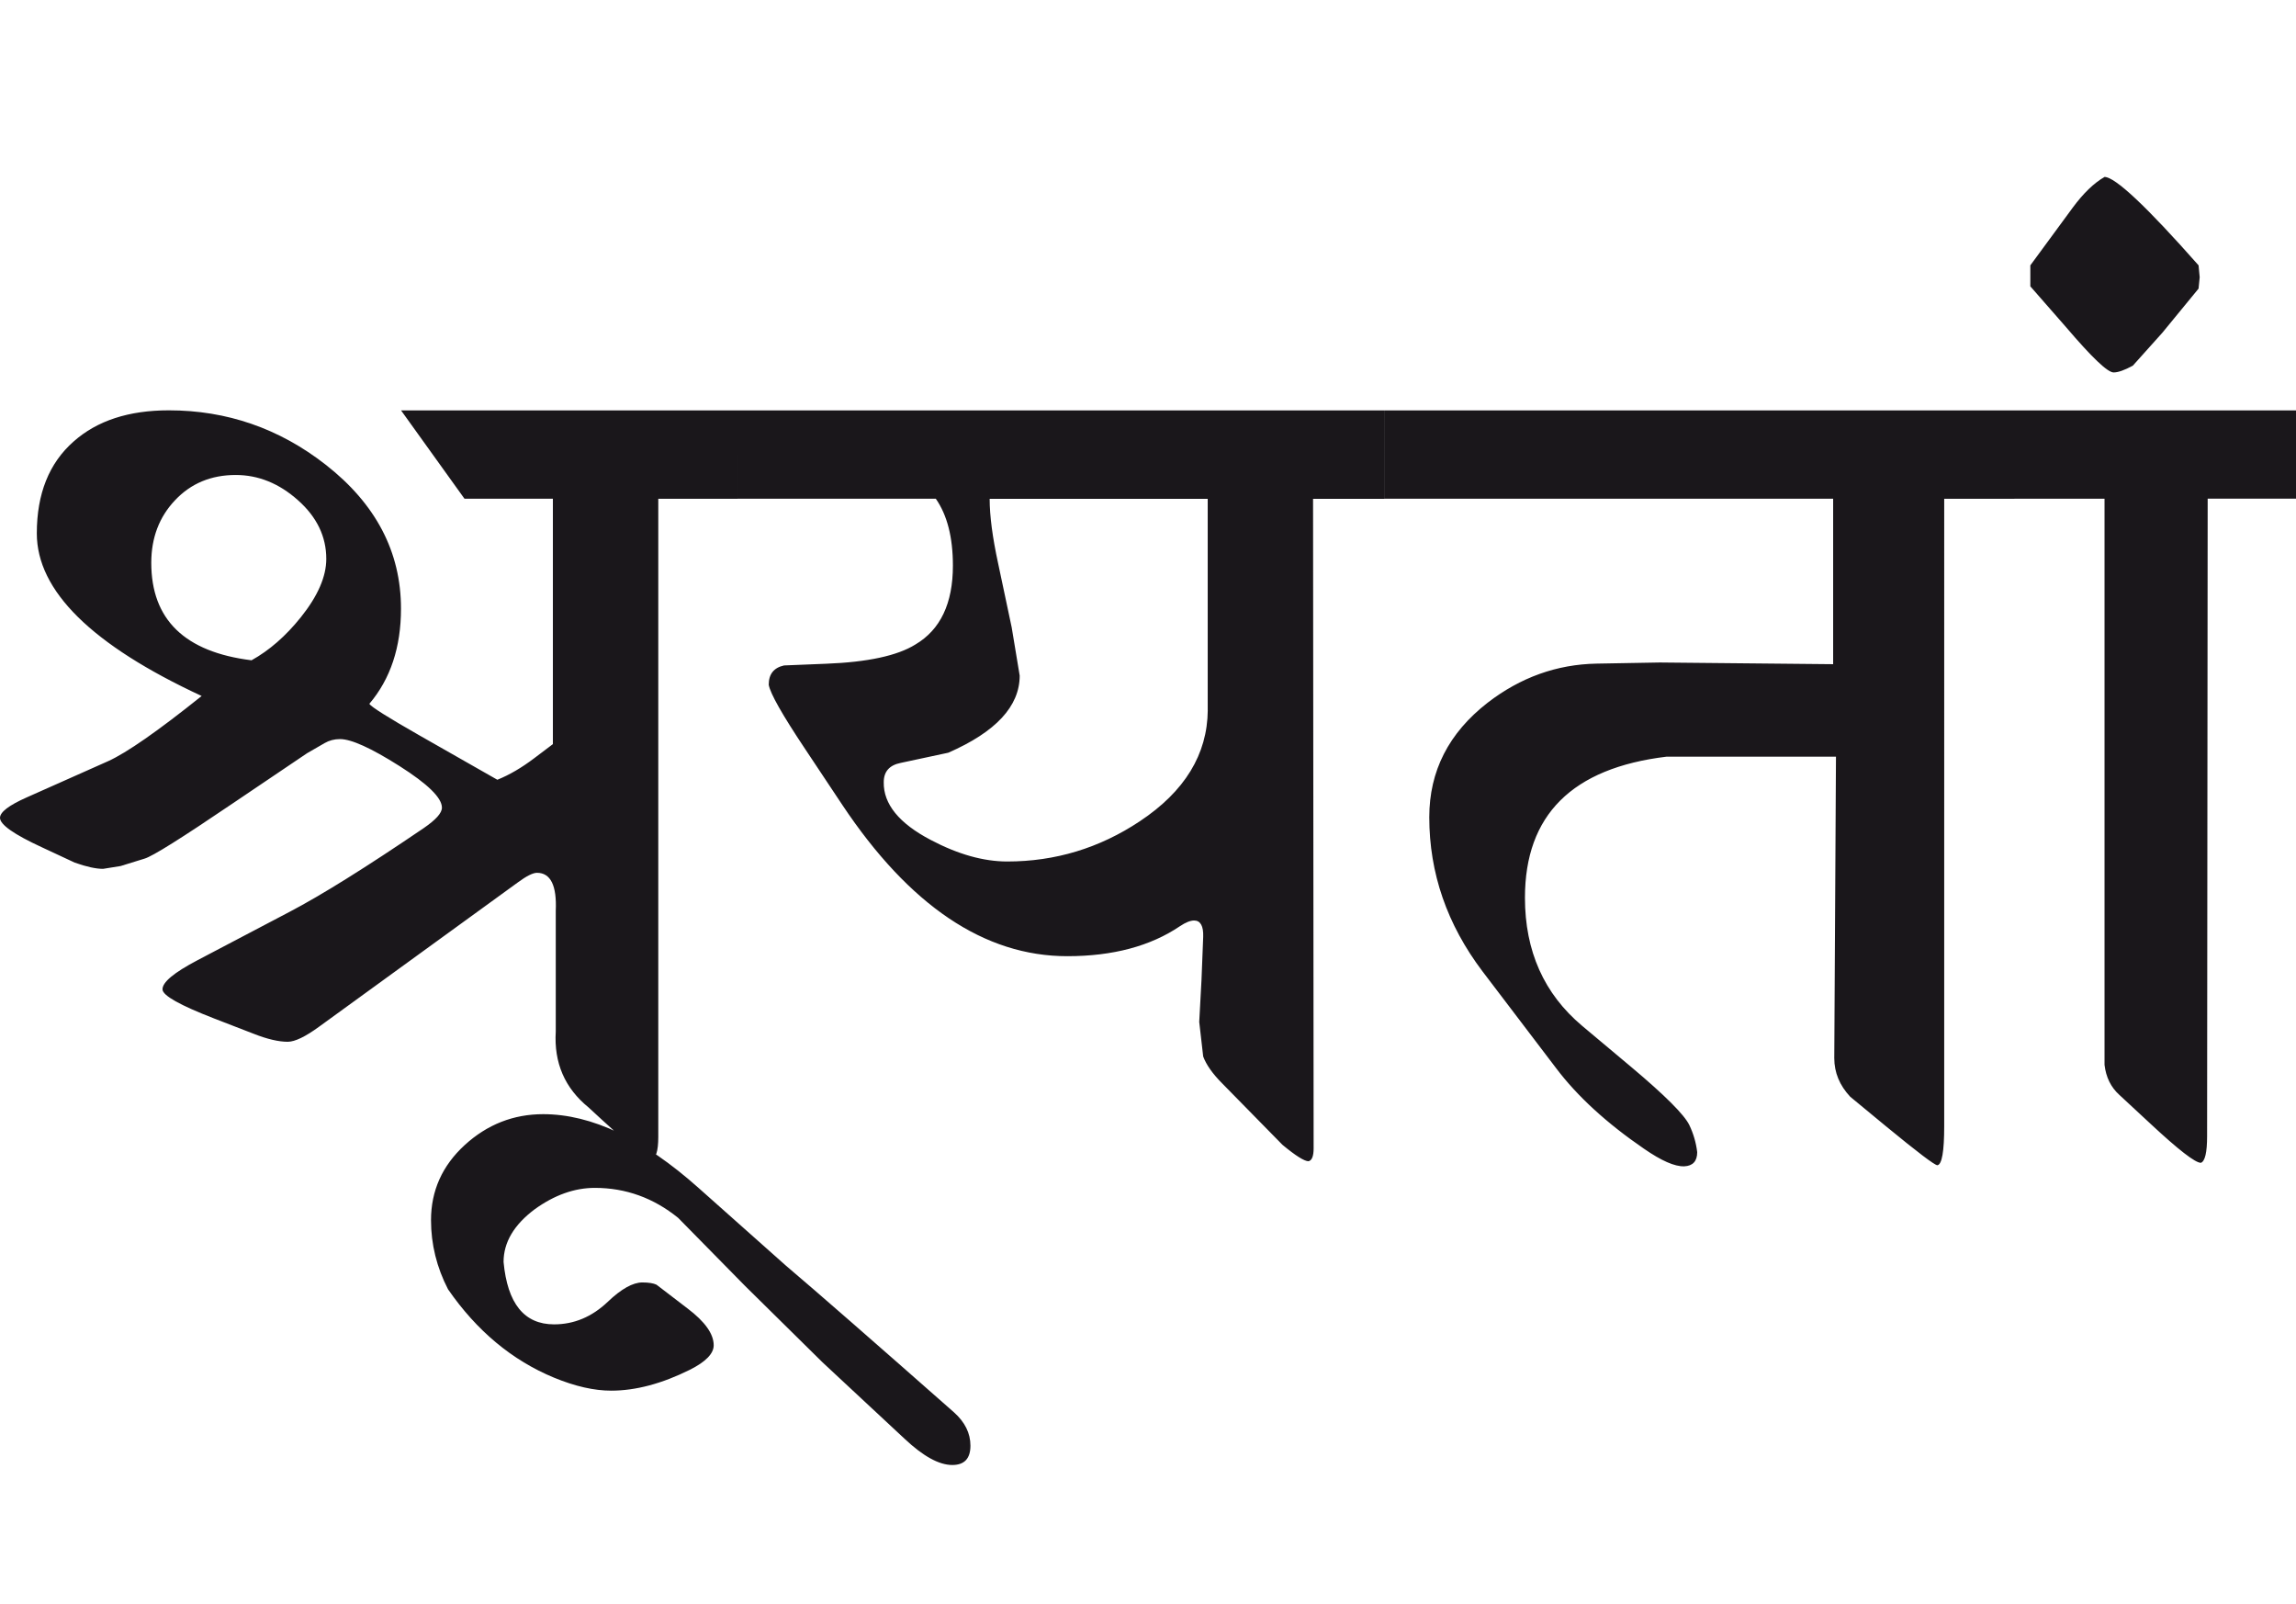 <?xml version="1.0" encoding="utf-8"?>
<!-- Generator: Adobe Illustrator 15.0.2, SVG Export Plug-In . SVG Version: 6.00 Build 0)  -->
<!DOCTYPE svg PUBLIC "-//W3C//DTD SVG 1.1//EN" "http://www.w3.org/Graphics/SVG/1.1/DTD/svg11.dtd">
<svg version="1.1" id="Ebene_1" xmlns="http://www.w3.org/2000/svg" xmlns:xlink="http://www.w3.org/1999/xlink" x="0px" y="0px"
	 width="40.602px" height="28.35px" viewBox="0 0 40.602 28.35" enable-background="new 0 0 40.602 28.35" xml:space="preserve">
<path fill="#1A171B" d="M38.899,4.901l-0.02-0.21c-0.921-1.043-1.476-1.563-1.663-1.563c-0.187,0.108-0.373,0.287-0.561,0.541
	l-0.751,1.022v0.371l0.631,0.721c0.455,0.533,0.734,0.801,0.842,0.801c0.08,0,0.194-0.04,0.34-0.12l0.521-0.581l0.641-0.781
	L38.899,4.901z M40.602,7.255h-4.989v1.562h1.603v10.008c0.026,0.22,0.113,0.396,0.261,0.53l0.551,0.511
	c0.495,0.461,0.792,0.691,0.892,0.691c0.073-0.027,0.11-0.183,0.11-0.471l0.01-11.27h1.563V7.255z M35.623,7.255h-11.14v1.562h7.934
	v2.925l-3.065-0.03l-1.122,0.02c-0.701,0.014-1.342,0.243-1.923,0.691c-0.688,0.535-1.032,1.208-1.032,2.024
	c0,0.987,0.314,1.896,0.941,2.725l1.303,1.713c0.374,0.495,0.892,0.97,1.553,1.423c0.308,0.213,0.543,0.316,0.711,0.311
	c0.153-0.007,0.23-0.091,0.23-0.251c-0.02-0.167-0.067-0.328-0.14-0.48c-0.088-0.181-0.427-0.521-1.022-1.021l-0.872-0.731
	c-0.675-0.567-1.012-1.322-1.012-2.265c0-1.462,0.834-2.293,2.504-2.494h2.996l-0.03,5.33c0,0.254,0.094,0.48,0.281,0.681
	l0.631,0.521c0.561,0.461,0.864,0.691,0.912,0.691c0.08-0.014,0.12-0.244,0.12-0.691V8.818h1.242V7.255z M21.358,12.555
	c-0.007,0.781-0.407,1.436-1.202,1.964c-0.714,0.475-1.497,0.711-2.344,0.711c-0.42,0-0.872-0.127-1.353-0.381
	c-0.56-0.293-0.838-0.635-0.831-1.021c0-0.188,0.1-0.301,0.3-0.341l0.841-0.18c0.842-0.368,1.263-0.822,1.263-1.363l-0.141-0.851
	l-0.24-1.132c-0.1-0.461-0.15-0.841-0.15-1.142h3.856V12.555z M24.483,7.255h-11.44v1.562h3.506C16.75,9.106,16.851,9.499,16.851,10
	c0,0.667-0.221,1.132-0.662,1.393c-0.321,0.2-0.848,0.313-1.583,0.341l-0.741,0.03c-0.181,0.04-0.271,0.153-0.271,0.341
	c0.026,0.154,0.24,0.531,0.641,1.132l0.66,0.992c1.189,1.783,2.515,2.675,3.978,2.675c0.808,0,1.472-0.178,1.994-0.531
	c0.1-0.067,0.184-0.1,0.25-0.1c0.112,0,0.167,0.098,0.16,0.29l-0.03,0.762l-0.04,0.741l0.07,0.611
	c0.054,0.146,0.167,0.307,0.34,0.48l1.062,1.082c0.234,0.194,0.388,0.29,0.461,0.29c0.06-0.014,0.09-0.09,0.09-0.229l-0.01-11.481
	h1.262V7.255z M13.895,22.372L12.352,21c-0.974-0.868-1.89-1.303-2.746-1.303c-0.526,0-0.99,0.182-1.388,0.546
	c-0.397,0.364-0.596,0.807-0.596,1.327c0,0.428,0.101,0.836,0.301,1.223c0.508,0.735,1.133,1.255,1.874,1.562
	c0.374,0.154,0.71,0.23,1.011,0.23c0.434,0,0.898-0.124,1.393-0.37c0.279-0.141,0.42-0.285,0.42-0.432c0-0.2-0.153-0.417-0.461-0.65
	l-0.55-0.421c-0.054-0.026-0.137-0.04-0.251-0.04c-0.167,0-0.371,0.113-0.61,0.341c-0.28,0.267-0.597,0.4-0.951,0.4
	c-0.528,0-0.824-0.367-0.893-1.103c0-0.348,0.185-0.658,0.551-0.932C9.804,21.127,10.158,21,10.519,21
	c0.547,0,1.038,0.178,1.473,0.53l1.182,1.202l1.372,1.353l1.453,1.353c0.327,0.307,0.607,0.461,0.841,0.461
	c0.214,0,0.321-0.114,0.321-0.341c0-0.221-0.097-0.417-0.292-0.591C15.46,23.725,14.469,22.859,13.895,22.372 M5.32,10.912
	c-0.268,0.334-0.558,0.587-0.872,0.761c-1.182-0.146-1.773-0.721-1.773-1.723c0-0.441,0.14-0.811,0.421-1.107
	c0.28-0.297,0.638-0.446,1.072-0.446c0.401,0,0.768,0.149,1.101,0.446C5.604,9.14,5.77,9.487,5.77,9.88
	C5.77,10.194,5.62,10.537,5.32,10.912 M13.043,7.255H7.092l1.122,1.562h1.563v4.338l-0.331,0.25
	c-0.221,0.167-0.437,0.294-0.651,0.38l-1.372-0.781c-0.561-0.32-0.858-0.507-0.892-0.561c0.374-0.44,0.56-1.001,0.56-1.683
	c0-1.002-0.443-1.85-1.332-2.545c-0.82-0.641-1.747-0.961-2.774-0.961c-0.708,0-1.269,0.183-1.683,0.551
	C0.868,8.187,0.651,8.728,0.651,9.429c0,1.016,0.972,1.974,2.915,2.875c-0.775,0.621-1.326,1.004-1.653,1.152L0.47,14.098
	C0.157,14.237,0,14.357,0,14.458c0,0.12,0.247,0.293,0.741,0.521l0.581,0.271c0.208,0.074,0.375,0.11,0.501,0.11l0.311-0.05
	l0.42-0.13c0.142-0.04,0.658-0.365,1.554-0.972l1.322-0.892l0.312-0.18c0.08-0.046,0.169-0.07,0.271-0.07
	c0.2,0,0.55,0.159,1.051,0.476c0.501,0.318,0.751,0.562,0.751,0.736c0,0.095-0.106,0.213-0.321,0.361
	c-1.021,0.694-1.813,1.188-2.375,1.482l-1.622,0.852c-0.421,0.221-0.629,0.393-0.623,0.521c0.007,0.108,0.311,0.278,0.912,0.511
	l0.701,0.271c0.241,0.095,0.441,0.141,0.601,0.141c0.127,0,0.314-0.09,0.561-0.271L9.157,15.6c0.153-0.113,0.267-0.17,0.339-0.17
	c0.241,0,0.352,0.225,0.332,0.671v1.042v1.092c-0.034,0.555,0.16,1.002,0.58,1.343c0.662,0.615,1.029,0.922,1.104,0.922
	c0.085-0.013,0.129-0.146,0.129-0.401V8.818h1.402V7.255z"/>
<rect y="3.128" fill="none" width="40.602" height="22.771"/>
</svg>
